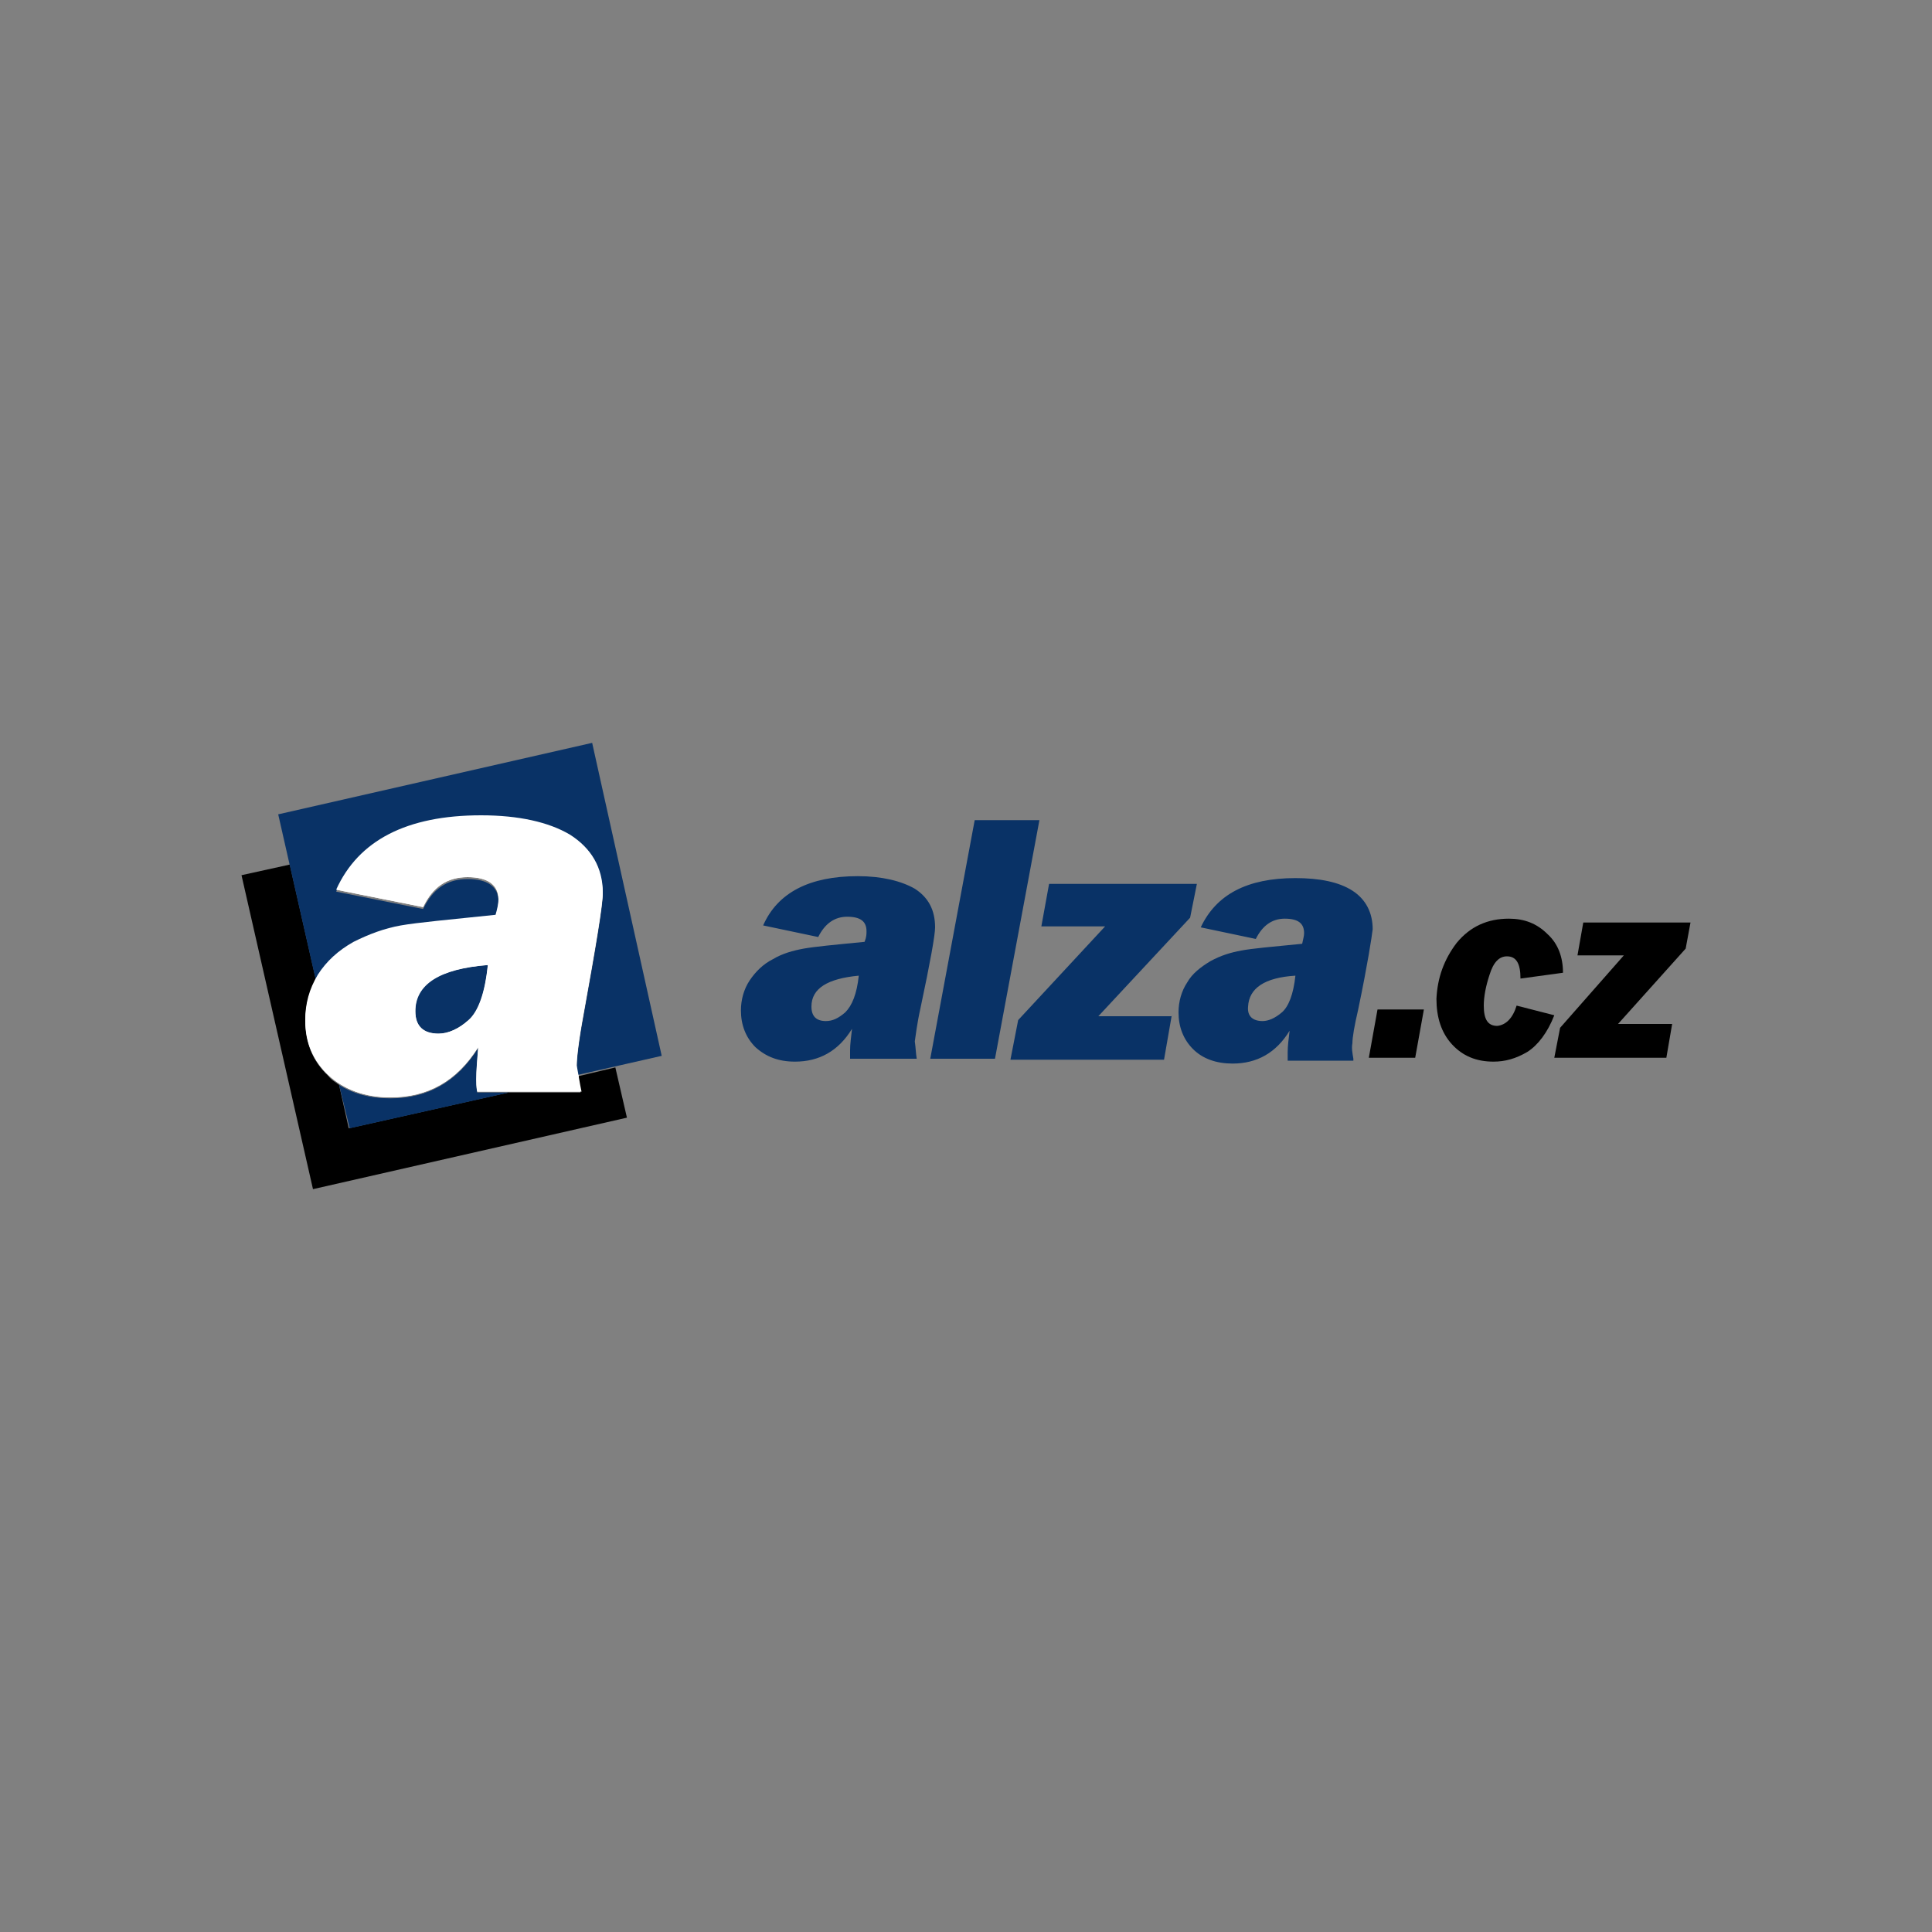 <svg version="1.1" id="Vrstva_1" xmlns="http://www.w3.org/2000/svg" x="0" y="0" viewBox="0 0 200 200" style="enable-background:new 0 0 200 200" xml:space="preserve"><rect x="0" y="0" width="200" height="200" fill="#808080" stroke="none"/><style>.st0{fill:#fff}</style><path class="st0" d="M60.2 113H49.4c-.1-.5-.1-1-.1-1.3 0-.9.1-2 .2-3.3-2.2 3.5-5.2 5.2-9.1 5.2-2.6 0-4.8-.8-6.4-2.3-1.6-1.5-2.4-3.4-2.4-5.7 0-1.7.4-3.2 1.3-4.7.9-1.4 2.1-2.5 3.7-3.4 1.6-.8 3.2-1.4 4.9-1.7 1.7-.3 5-.6 9.8-1.1.2-.7.3-1.2.3-1.6 0-1.5-1.1-2.3-3.2-2.3s-3.6 1-4.6 3.1l-9-1.8c2.3-5.1 7.3-7.7 15-7.7 3.9 0 7 .7 9.2 2 2.2 1.4 3.4 3.4 3.4 6 0 1.2-.7 5.4-2 12.6-.5 2.7-.7 4.5-.7 5.3.2 1 .3 1.8.5 2.7zm-9.7-13.1c-5 .4-7.5 2-7.5 4.8 0 1.5.8 2.3 2.4 2.3 1 0 2.1-.5 3.1-1.4 1-.9 1.7-2.8 2-5.7z"/><path d="m30 89.5-5 1.1 7.4 32.5 32.5-7.4-1.2-5.2-3.8.9c0 .5.1 1.1.2 1.7h-7.5l-16.5 3.7-1-4.5c-.4-.3-.8-.5-1.1-.9-1.6-1.5-2.4-3.4-2.4-5.7 0-1.5.4-3 1.1-4.3L30 89.5z" style="fill-rule:evenodd;clip-rule:evenodd"/><path d="m61.3 76.9-32.5 7.4 3.9 17.2c.1-.1.2-.3.2-.4.9-1.4 2.1-2.5 3.7-3.4 1.6-.8 3.2-1.4 4.9-1.7 1.7-.3 5-.6 9.8-1.1.2-.7.3-1.2.3-1.6 0-1.5-1.1-2.3-3.2-2.3s-3.6 1-4.6 3.1l-9-1.8c2.3-5.1 7.3-7.7 15-7.7 3.9 0 7 .7 9.2 2 2.2 1.4 3.4 3.4 3.4 6 0 1.2-.7 5.4-2 12.6-.5 2.7-.7 4.5-.7 5.3v.8l8.8-2-7.2-32.4zm-26.2 35.4c1.4.9 3.2 1.4 5.3 1.4 3.9 0 6.9-1.7 9.1-5.2-.1 1.3-.2 2.4-.2 3.3 0 .3 0 .8.1 1.3h3.3l-16.5 3.7-1.1-4.5zm15.4-12.4c-.3 2.9-.9 4.8-2 5.7-1 .9-2.1 1.4-3.1 1.4-1.6 0-2.4-.8-2.4-2.3-.1-2.8 2.4-4.4 7.5-4.8z" style="fill-rule:evenodd;clip-rule:evenodd;fill:#093266"/><path class="st0" d="M60.2 113H49.4c-.1-.5-.1-1-.1-1.3 0-.9.1-2 .2-3.3-2.2 3.5-5.2 5.2-9.1 5.2-2.6 0-4.8-.8-6.4-2.3-1.6-1.5-2.4-3.4-2.4-5.7 0-1.7.4-3.2 1.3-4.7.9-1.4 2.1-2.5 3.7-3.4 1.6-.8 3.2-1.4 4.9-1.7 1.7-.3 5-.6 9.8-1.1.2-.7.3-1.2.3-1.6 0-1.5-1.1-2.3-3.2-2.3s-3.6 1-4.6 3.1l-9-1.8c2.3-5.1 7.3-7.7 15-7.7 3.9 0 7 .7 9.2 2 2.2 1.4 3.4 3.4 3.4 6 0 1.2-.7 5.4-2 12.6-.5 2.7-.7 4.5-.7 5.3.2 1 .3 1.8.5 2.7zm-9.7-13.1c-5 .4-7.5 2-7.5 4.8 0 1.5.8 2.3 2.4 2.3 1 0 2.1-.5 3.1-1.4 1-.9 1.7-2.8 2-5.7z"/><path d="M94.9 109.6H88v-.9c0-.6.1-1.3.2-2.2-1.4 2.3-3.4 3.4-5.9 3.4-1.7 0-3-.5-4.1-1.5-1-1-1.5-2.3-1.5-3.8 0-1.1.3-2.2.9-3.1.6-.9 1.4-1.7 2.4-2.2 1-.6 2.1-.9 3.2-1.1 1.1-.2 3.2-.4 6.3-.7.2-.5.2-.8.2-1.1 0-1-.6-1.5-2-1.5-1.3 0-2.3.7-3 2.1L79 95.8c1.5-3.4 4.8-5.1 9.8-5.1 2.5 0 4.5.5 5.9 1.3 1.4.9 2.1 2.2 2.1 4 0 .8-.5 3.6-1.5 8.3-.4 1.8-.5 2.9-.6 3.5.1.7.1 1.2.2 1.8zm-6-8.6c-3.2.3-4.9 1.3-4.9 3.2 0 1 .5 1.5 1.5 1.5.7 0 1.3-.3 2-.9.7-.7 1.2-1.9 1.4-3.8zm18.7-16.1h-6.7l-4.6 24.7h6.7l4.6-24.7zm13.7 20.2-.8 4.6h-15.9l.8-4.1 9-9.7h-6.6l.8-4.4h15.3l-.7 3.5-9.5 10.2h7.6v-.1zm18.8 4.5c-.1-.6-.2-1.1-.1-1.6 0-.6.2-1.8.6-3.5 1-4.8 1.4-7.5 1.5-8.3 0-1.7-.7-3.1-2.1-4-1.4-.9-3.4-1.3-5.9-1.3-5 0-8.2 1.7-9.8 5.1l5.7 1.2c.7-1.4 1.7-2.1 3-2.1 1.4 0 2 .5 2 1.5 0 .3-.1.6-.2 1.1-3.1.3-5.3.5-6.3.7-1.1.2-2.1.5-3.2 1.1-1 .6-1.9 1.3-2.4 2.2-.6.9-.9 2-.9 3.1 0 1.5.5 2.8 1.5 3.8s2.4 1.5 4.1 1.5c2.5 0 4.5-1.1 5.9-3.4-.1.8-.2 1.6-.2 2.2v.9h6.8v-.2zm-6-8.6c-.2 1.9-.7 3.2-1.4 3.8-.7.6-1.4.9-2 .9-1 0-1.6-.5-1.5-1.5.1-1.9 1.7-3 4.9-3.2z" style="fill:#093266"/><path d="m147.4 104.5-.9 5h-4.8l.9-5h4.8zm9.6-.4 3.9 1c-.7 1.8-1.7 3.1-2.8 3.8-1.2.7-2.3 1-3.5 1-1.8 0-3.2-.6-4.3-1.8-1.1-1.2-1.6-2.8-1.6-4.7.1-2.2.8-4.1 2.1-5.8 1.4-1.7 3.2-2.5 5.4-2.5 1.6 0 2.9.5 4 1.6 1.1 1 1.6 2.4 1.6 4l-4.4.6c0-1.5-.4-2.3-1.4-2.3-.8 0-1.4.6-1.8 1.9-.4 1.2-.6 2.3-.6 3.2 0 1.4.4 2.1 1.4 2.1.9-.1 1.6-.8 2-2.1zm16.1 1.9h-5.6l7-7.8.5-2.7h-11.1l-.6 3.4h4.8l-6.6 7.5-.6 3.1h11.6l.6-3.5z"/></svg>